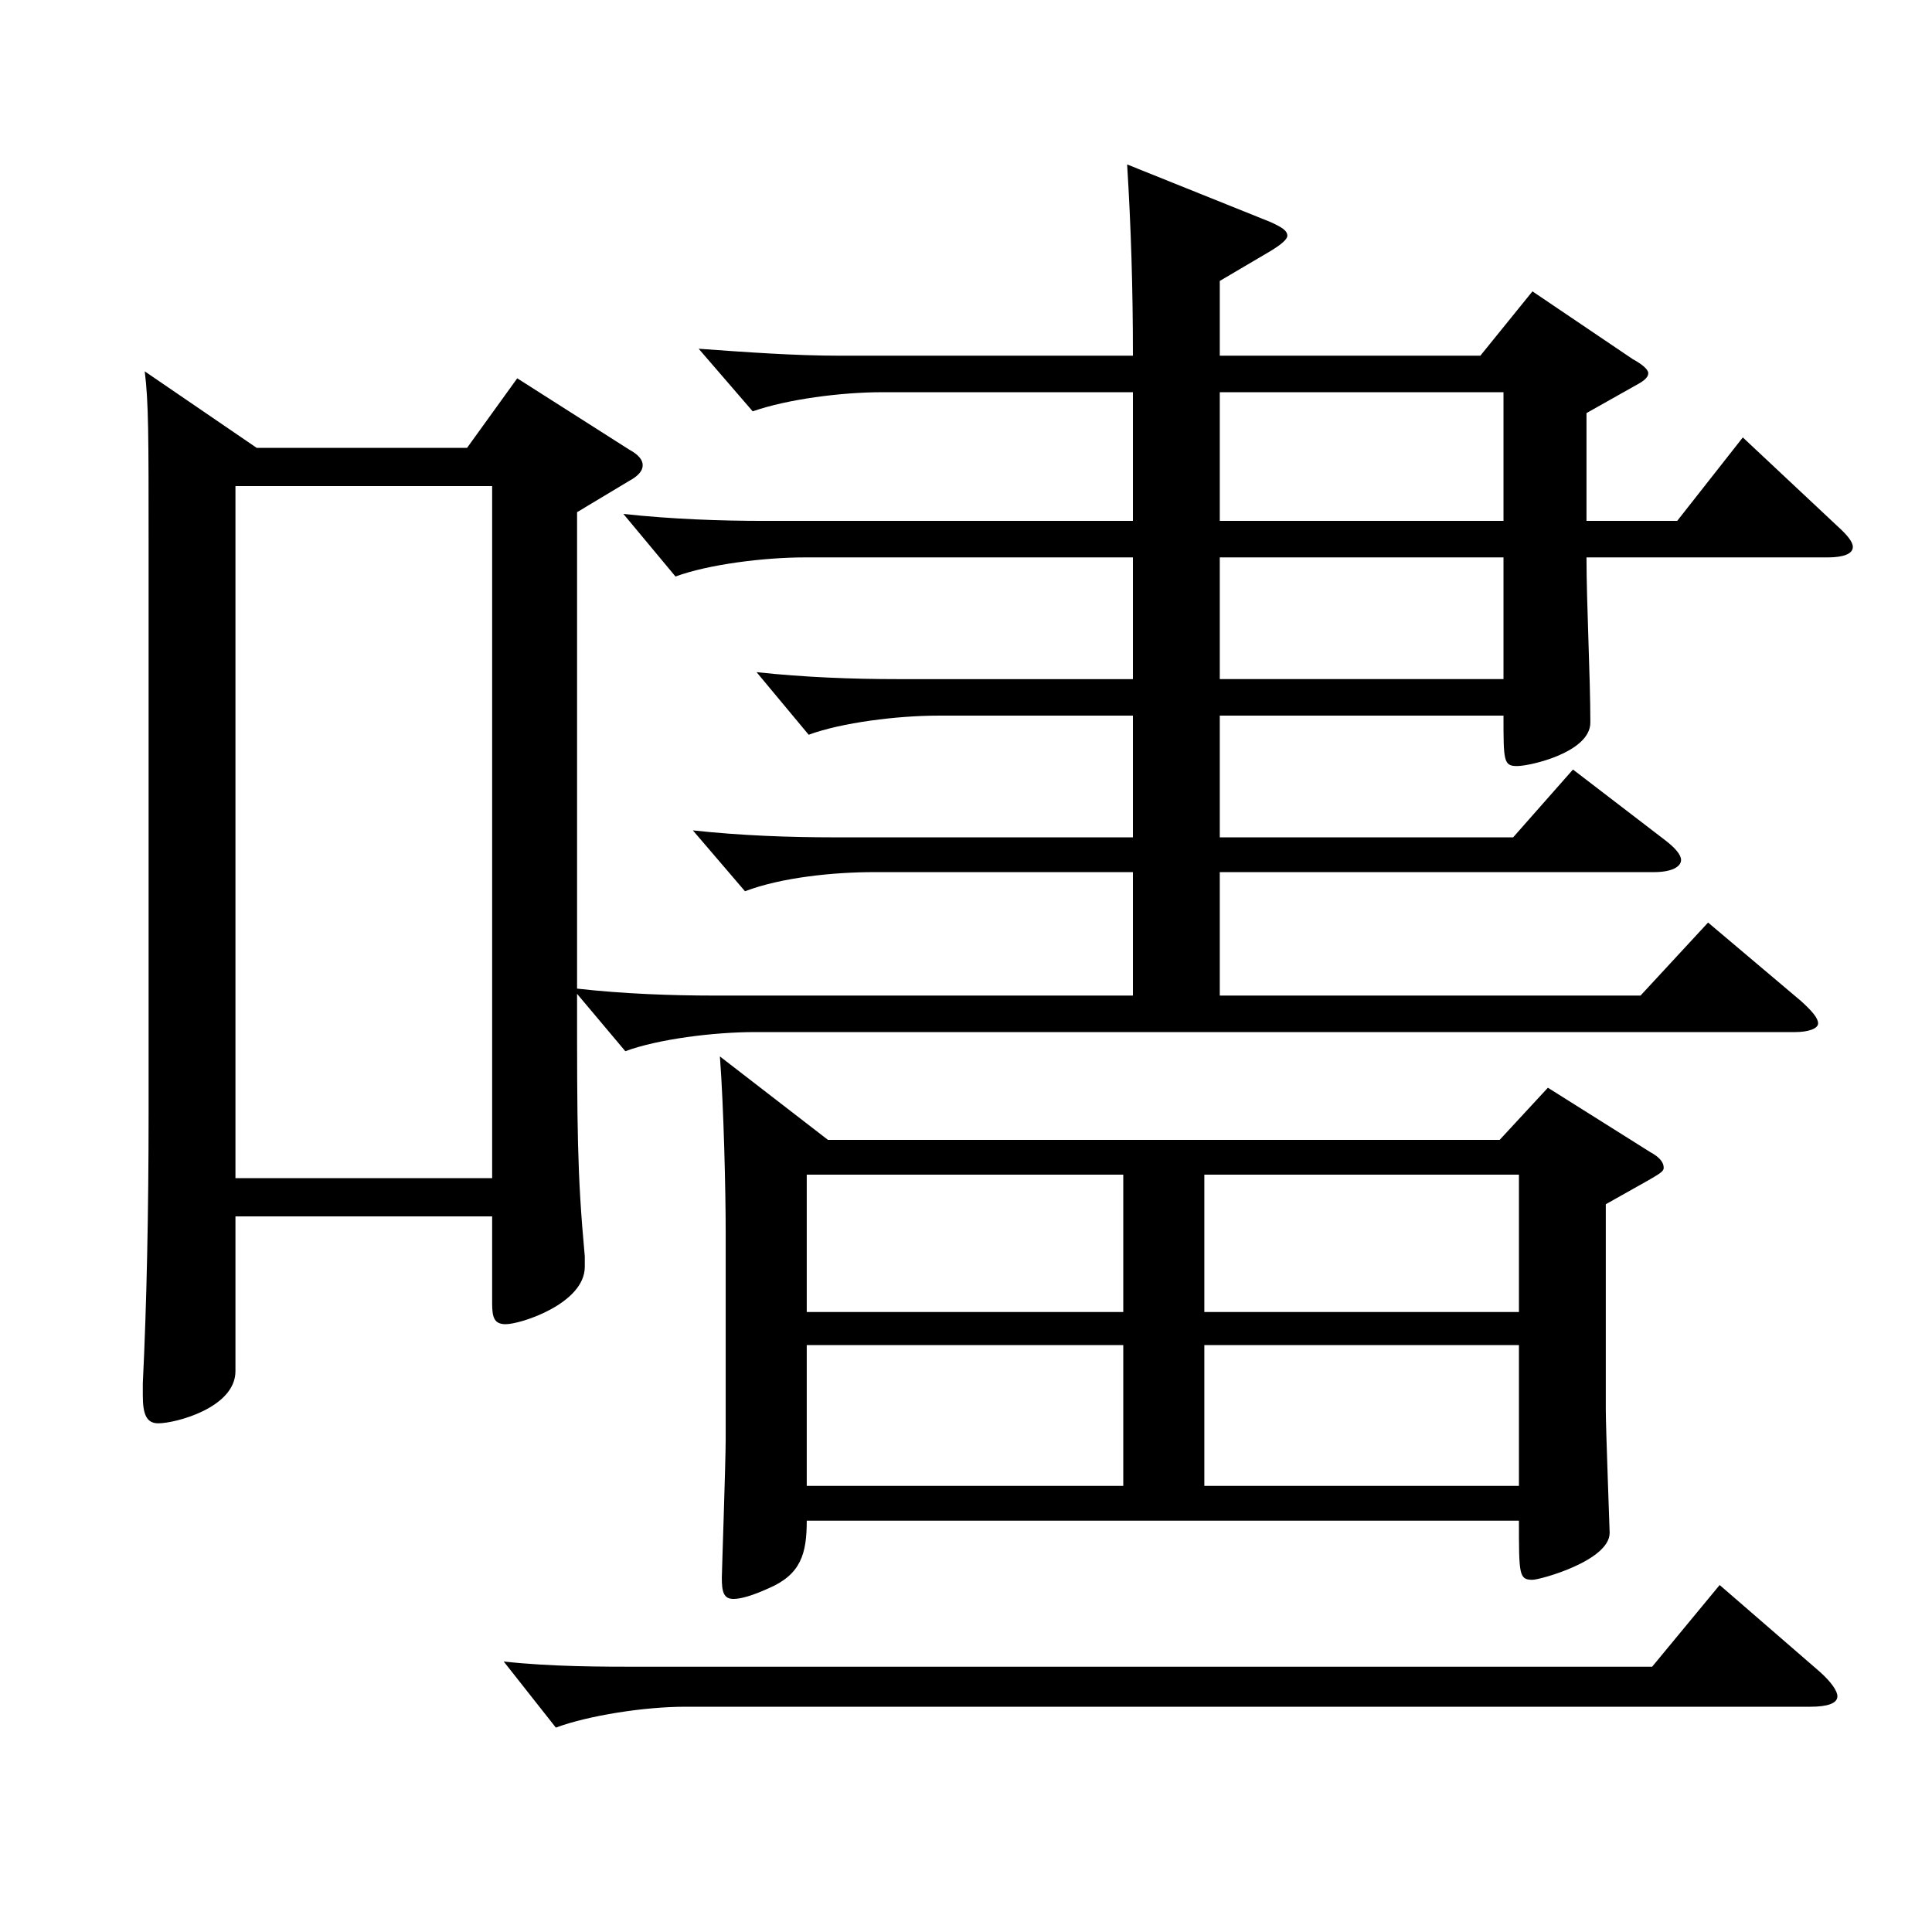 <?xml version="1.0" encoding="utf-8"?>
<!-- Generator: Adobe Illustrator 16.0.0, SVG Export Plug-In . SVG Version: 6.00 Build 0)  -->
<!DOCTYPE svg PUBLIC "-//W3C//DTD SVG 1.1//EN" "http://www.w3.org/Graphics/SVG/1.1/DTD/svg11.dtd">
<svg version="1.1" id="图层_1" xmlns="http://www.w3.org/2000/svg" xmlns:xlink="http://www.w3.org/1999/xlink" x="0px" y="0px"
	 width="1000px" height="1000px" viewBox="0 0 1000 1000" enable-background="new 0 0 1000 1000" xml:space="preserve">
<path d="M254.735,629.605H121.869v80.1c0,18.899-30.969,27-39.96,27c-5.994,0-7.992-4.5-7.992-14.4v-6.3
	c1.998-40.5,2.997-89.1,2.997-140.399V284.008c0-59.399,0-75.6-1.998-91.8l57.942,39.601h108.89l25.974-36l57.942,36.899
	c4.994,2.7,6.992,5.4,6.992,8.1c0,2.7-1.998,5.4-6.992,8.101l-26.974,16.199v246.599c23.977,2.7,48.951,3.601,70.929,3.601H586.4
	v-63.9H452.536c-20.979,0-47.952,2.7-66.933,9.9l-26.973-31.5c24.975,2.7,49.949,3.6,72.926,3.6H586.4v-62.999H485.503
	c-20.979,0-49.95,3.6-66.933,9.899l-26.974-32.399c24.976,2.7,49.95,3.6,72.927,3.6H586.4v-62.999H416.572
	c-20.979,0-49.95,3.6-66.933,9.899l-26.973-32.399c24.975,2.7,49.949,3.6,72.926,3.6H586.4v-66.6H456.531
	c-20.979,0-48.95,3.601-66.932,9.9l-27.973-32.399c24.976,1.8,49.95,3.6,72.927,3.6H586.4c0-35.1-0.999-66.6-2.997-98.999
	l73.926,29.699c5.994,2.7,8.991,4.5,8.991,7.2c0,1.8-2.997,4.5-8.991,8.1l-25.974,15.3v38.7H766.22l26.973-33.3l51.947,35.1
	c4.995,2.7,7.992,5.4,7.992,7.2c0,2.7-2.997,4.5-7.992,7.2l-23.976,13.5v55.799h46.953l33.966-43.199l48.95,45.899
	c4.995,4.5,7.992,8.101,7.992,10.8c0,3.601-4.995,5.4-12.987,5.4H821.164c0,23.399,1.998,62.1,1.998,85.499
	c0,15.3-30.969,22.5-37.962,22.5s-6.993-2.7-6.993-26.1H631.355v62.999h151.847l30.969-35.1l46.953,36c5.994,4.5,8.99,8.1,8.99,10.8
	c0,3.601-4.994,6.3-13.985,6.3H631.355v63.9h217.78l34.965-37.8l47.952,40.499c5.993,5.4,8.99,9,8.99,11.7s-4.995,4.5-11.987,4.5
	H390.599c-20.979,0-49.95,3.6-66.933,9.9l-24.976-29.7c0,69.3,0,92.699,3.996,135.899v5.399c0,18.9-32.967,29.7-40.958,29.7
	c-5.994,0-6.993-3.601-6.993-10.8V629.605z M121.869,609.806h132.866V251.608H121.869V609.806z M942.042,865.404
	c5.994,5.399,8.991,9.899,8.991,12.6c0,3.6-4.995,5.399-13.986,5.399H354.635c-20.979,0-49.95,4.5-66.933,10.8l-26.973-34.199
	c24.975,2.7,49.949,2.7,72.926,2.7H855.13l34.965-42.3L942.042,865.404z M417.571,787.104c0,17.1-2.997,27.899-19.98,35.1
	c-7.991,3.6-13.985,5.4-17.981,5.4c-4.995,0-5.994-3.601-5.994-10.801c0-2.699,1.998-60.299,1.998-71.999v-107.1
	c0-20.699-0.999-64.799-2.997-90.899l55.943,43.2h347.65l24.975-27l52.946,33.3c4.995,2.7,6.993,5.4,6.993,8.1
	c0,2.7-2.997,3.601-29.97,18.9v106.199c0,9.899,1.998,62.1,1.998,63.899c0,14.4-35.964,24.3-39.96,24.3
	c-6.993,0-6.993-2.7-6.993-30.6H417.571z M417.571,608.006v71.1h163.835v-71.1H417.571z M417.571,696.205v72.899h163.835v-72.899
	H417.571z M623.363,679.105h162.836v-71.1H623.363V679.105z M786.199,696.205H623.363v72.899h162.836V696.205z M631.355,269.607
	h146.852v-66.6H631.355V269.607z M778.207,288.508H631.355v62.999h146.852V288.508z"/>
</svg>
